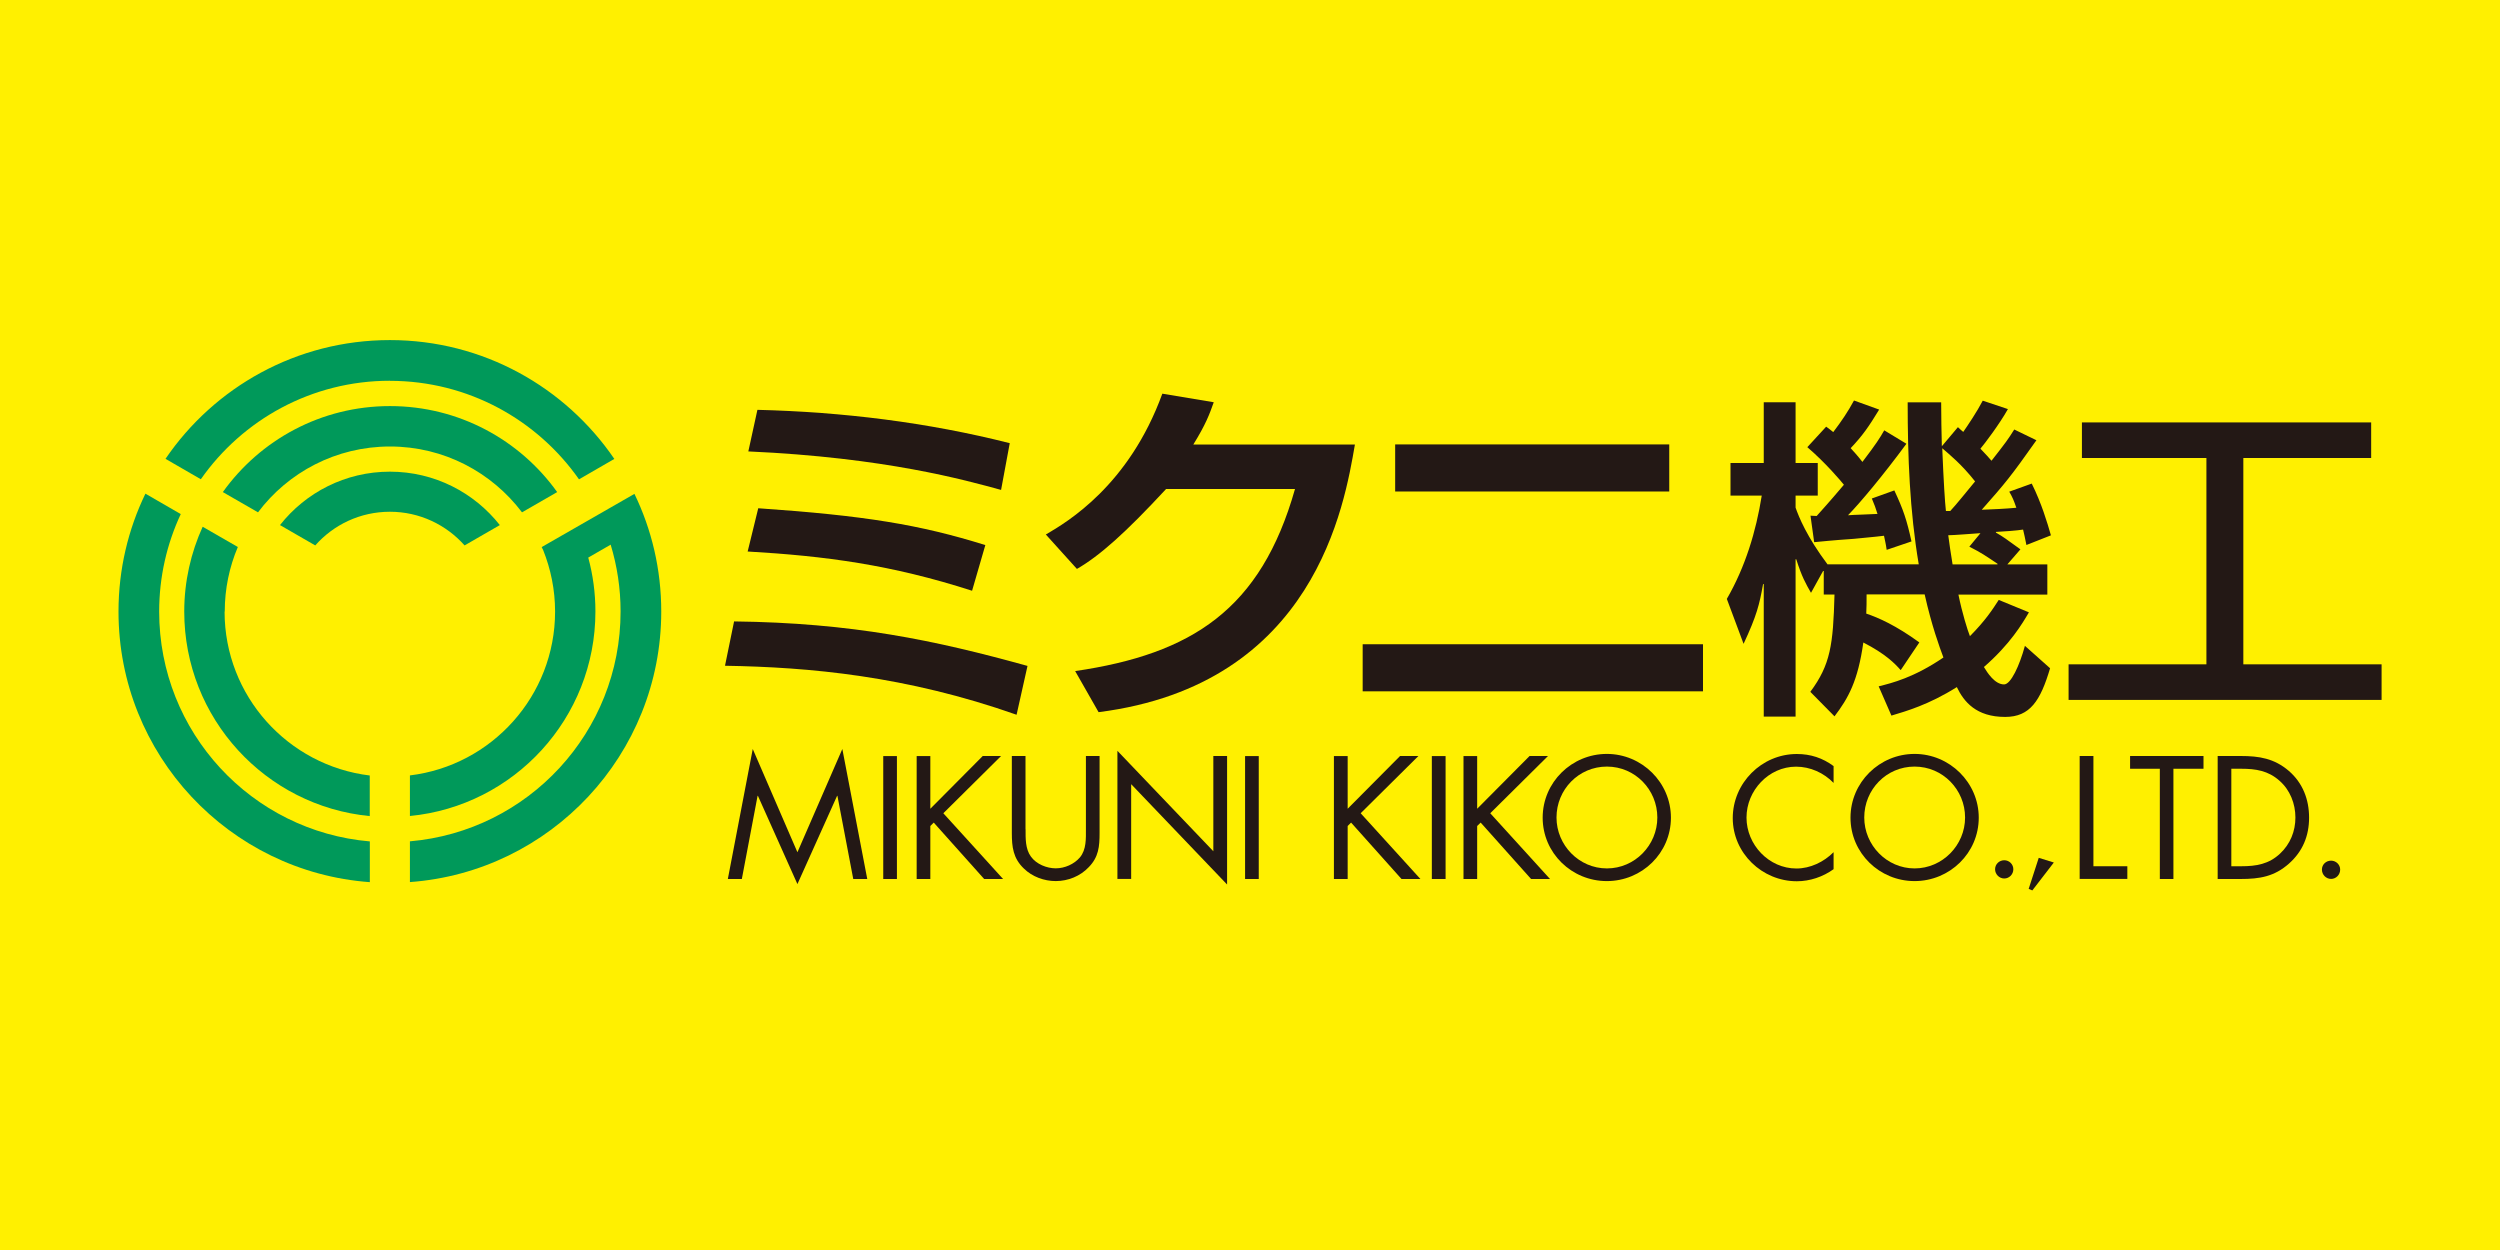 <?xml version="1.0" encoding="UTF-8"?>
<svg id="ai" xmlns="http://www.w3.org/2000/svg" viewBox="0 0 300 150">
  <defs>
    <style>
      .cls-1 {
        fill: #fff000;
      }

      .cls-2 {
        fill: #231815;
      }

      .cls-3 {
        fill: #00995a;
      }
    </style>
  </defs>
  <rect class="cls-1" width="300" height="150"/>
  <g>
    <rect class="cls-1" x="10" y="28.04" width="280" height="93.91"/>
    <g>
      <g>
        <path class="cls-2" d="M90.33,89.88l5.36,12.39,5.39-12.39,2.99,15.6h-1.68l-1.9-9.98h-.04l-4.76,10.59-4.74-10.59h-.04l-1.89,9.98h-1.68l2.99-15.6Z"/>
        <path class="cls-2" d="M107.63,105.48h-1.64v-14.75h1.64v14.75Z"/>
        <path class="cls-2" d="M117.92,90.72h2.21l-6.93,6.87,7.17,7.89h-2.27l-6.05-6.77-.41.41v6.36h-1.64v-14.75h1.64v6.32l6.28-6.32Z"/>
        <path class="cls-2" d="M123.07,99.51c0,1.09-.04,2.35.64,3.28.65.91,1.9,1.41,2.98,1.41s2.21-.5,2.9-1.31c.78-.94.72-2.24.72-3.38v-8.79h1.64v9.24c0,1.61-.11,2.88-1.29,4.09-1.02,1.09-2.49,1.68-3.97,1.68-1.39,0-2.82-.52-3.82-1.5-1.29-1.23-1.45-2.58-1.45-4.27v-9.24h1.64v8.79Z"/>
        <path class="cls-2" d="M134.09,90.1l11.51,12.05v-11.43h1.65v15.42l-11.51-12.04v11.37h-1.65v-15.38Z"/>
        <path class="cls-2" d="M151.05,105.48h-1.64v-14.75h1.64v14.75Z"/>
        <path class="cls-2" d="M168,90.72h2.21l-6.93,6.87,7.17,7.89h-2.27l-6.05-6.77-.41.41v6.36h-1.65v-14.75h1.65v6.32l6.28-6.32Z"/>
        <path class="cls-2" d="M173.47,105.48h-1.65v-14.75h1.65v14.75Z"/>
        <path class="cls-2" d="M183.55,90.72h2.21l-6.93,6.87,7.17,7.89h-2.27l-6.05-6.77-.42.41v6.36h-1.64v-14.75h1.64v6.32l6.28-6.32Z"/>
        <path class="cls-2" d="M200.51,98.12c0,4.25-3.48,7.61-7.69,7.61s-7.7-3.36-7.7-7.61,3.49-7.65,7.7-7.65,7.69,3.43,7.69,7.65ZM186.78,98.1c0,3.32,2.7,6.11,6.05,6.11s6.05-2.78,6.05-6.11-2.66-6.11-6.05-6.11-6.05,2.76-6.05,6.11Z"/>
        <path class="cls-2" d="M220.03,93.95c-1.17-1.21-2.8-1.95-4.5-1.95-3.29,0-5.95,2.86-5.95,6.11s2.68,6.11,5.99,6.11c1.66,0,3.29-.78,4.46-1.96v2.04c-1.27.92-2.84,1.45-4.41,1.45-4.17,0-7.69-3.38-7.69-7.58s3.46-7.69,7.69-7.69c1.64,0,3.09.47,4.41,1.45v2.04Z"/>
        <path class="cls-2" d="M237.45,98.12c0,4.25-3.49,7.61-7.7,7.61s-7.69-3.36-7.69-7.61,3.49-7.65,7.69-7.65,7.7,3.43,7.7,7.65ZM223.71,98.1c0,3.32,2.7,6.11,6.04,6.11s6.06-2.78,6.06-6.11-2.67-6.11-6.06-6.11-6.04,2.76-6.04,6.11Z"/>
        <path class="cls-2" d="M241.6,104.31c0,.61-.49,1.11-1.09,1.11s-1.1-.51-1.1-1.11.49-1.08,1.1-1.08,1.09.49,1.09,1.08Z"/>
        <path class="cls-2" d="M246.46,103.5l-2.58,3.35-.44-.18,1.21-3.73,1.81.56Z"/>
        <path class="cls-2" d="M251.21,103.95h4.07v1.52h-5.72v-14.75h1.65v13.23Z"/>
        <path class="cls-2" d="M260.82,105.48h-1.64v-13.23h-3.57v-1.53h8.81v1.53h-3.61v13.23Z"/>
        <path class="cls-2" d="M266.11,90.72h2.78c2.21,0,4.01.29,5.76,1.78,1.68,1.45,2.44,3.43,2.44,5.62s-.77,4.05-2.4,5.5c-1.76,1.57-3.52,1.86-5.83,1.86h-2.74v-14.75ZM268.95,103.95c1.8,0,3.31-.25,4.66-1.52,1.22-1.14,1.84-2.68,1.84-4.33s-.64-3.31-1.92-4.42c-1.35-1.2-2.84-1.43-4.58-1.43h-1.19v11.7h1.19Z"/>
        <path class="cls-2" d="M280.82,104.35c0,.61-.48,1.12-1.09,1.12s-1.1-.51-1.1-1.12.49-1.07,1.1-1.07,1.09.49,1.09,1.07Z"/>
      </g>
      <g>
        <path class="cls-2" d="M121.99,85.77c-13.26-4.67-24.84-5.71-34.99-5.88l1.09-5.32c14.17.17,24.07,2.25,35.21,5.34l-1.31,5.86ZM116.65,70.89c-9.73-3.13-17.61-4.17-26.93-4.71l1.27-5.19c12.76.88,19.38,1.96,27.25,4.42l-1.59,5.48ZM120.13,58.79c-4.25-1.16-13.85-3.88-30.33-4.62l1.09-4.99c10.23.25,20.41,1.5,30.28,4l-1.04,5.61Z"/>
        <path class="cls-2" d="M162.59,53.34c-1.25,7.23-4.78,28.81-30.76,32.12l-2.81-4.93c14.03-2.06,22.29-7.4,26.38-21.85h-15.47c-4.82,5.21-7.99,8.04-10.7,9.59l-3.73-4.13c2.58-1.5,9.98-5.89,13.98-16.9l6.17,1.03c-.52,1.46-.94,2.62-2.45,5.07h19.39Z"/>
        <path class="cls-2" d="M204.36,77.31v5.65h-40.84v-5.65h40.84ZM200.31,53.33v5.65h-32.89v-5.65h32.89Z"/>
        <path class="cls-2" d="M228.07,80.4c-.68-.77-1.8-1.93-4.47-3.3-.65,4.63-1.81,6.69-3.46,8.86l-2.9-2.94c2.42-3.26,2.74-5.64,2.9-11.68h-1.29v-2.82h-.08l-1.45,2.62c-.64-1.13-1.09-1.89-1.77-4.03h-.08v18.88h-3.82v-15.9h-.08c-.44,2.46-.76,3.78-2.34,7.17l-2.01-5.39c2.21-3.83,3.5-8.06,4.19-12.4h-3.75v-3.91h3.99v-7.29h3.82v7.29h2.66v3.91h-2.66v1.45c.4,1.13,1.33,3.46,3.83,6.8h10.95c-1.09-6.44-1.33-12.96-1.33-19.44h4.02c0,1.93.04,3.38.08,5.27l1.93-2.29c.24.24.44.4.64.57.53-.76,1.65-2.42,2.34-3.75l3.02,1.01c-1.04,1.85-2.82,4.19-3.3,4.75.69.72,1.01,1.08,1.33,1.45,1.77-2.26,1.97-2.54,2.73-3.75l2.66,1.29c-3.1,4.39-3.74,5.15-6.56,8.34,1.25-.04,2.9-.12,4.15-.24-.32-.93-.44-1.21-.85-1.93l2.7-.97c1.18,2.38,1.86,4.67,2.3,6.21l-2.94,1.16c-.2-1.01-.24-1.16-.4-1.85-.76.12-2.41.24-3.26.28v.08c.96.56,1.17.73,2.94,2.01l-1.57,1.81h4.8v3.62h-10.67c.44,2.17,1.09,4.27,1.38,4.99,1.85-1.86,2.73-3.22,3.46-4.35l3.62,1.49c-.8,1.37-2.25,3.82-5.4,6.56.41.68,1.3,2.09,2.42,2.09.81,0,1.85-2.25,2.5-4.63l3.02,2.69c-1.16,3.91-2.41,5.84-5.39,5.84-3.47,0-4.95-1.81-5.8-3.58-3.39,2.13-6.09,2.89-7.85,3.42l-1.53-3.51c1.61-.4,4.23-1.05,7.77-3.46-.48-1.29-1.41-3.82-2.25-7.57h-6.97c0,.96,0,1.49-.04,2.3,1.46.49,3.55,1.41,6.37,3.46l-2.22,3.3ZM217.24,61.88c.24,0,.52.04.76.04.64-.73,1.33-1.45,3.27-3.75-.36-.44-2.14-2.58-4.39-4.51l2.26-2.46c.32.24.61.44.85.65,1.01-1.33,1.77-2.46,2.49-3.79l3.02,1.09c-1.25,2.05-1.97,3.1-3.42,4.63.32.36.76.81,1.41,1.65,1.69-2.22,2.06-2.82,2.62-3.79l2.66,1.61c-2.78,3.78-5.59,7.13-7.01,8.58.49-.05,3.11-.12,3.54-.16-.24-.77-.36-1.09-.68-1.85l2.7-.97c1.09,2.33,1.49,3.54,2.06,6.12l-2.98,1.01c-.11-.8-.2-1.08-.32-1.69-1.25.16-2.87.28-3.63.37-2.77.19-3.82.32-4.75.4l-.44-3.18ZM234.03,61.32c.69-.73,1.98-2.34,2.98-3.55-1.61-2.05-3.06-3.22-3.94-3.98.16,3.98.32,6.48.44,7.53h.52ZM237.65,63.98c-.6.04-3.25.25-3.86.25.12.88.28,2.09.52,3.5h5.39v-.08c-1.45-.97-1.89-1.29-3.38-2.05l1.33-1.61Z"/>
        <path class="cls-2" d="M249.83,50.69h34.71v4.27h-15.34v24.76h16.59v4.27h-37.56v-4.27h16.54v-24.76h-14.94v-4.27Z"/>
      </g>
      <g>
        <path class="cls-3" d="M55.75,65.45l4.23-2.44c-3.08-3.9-7.83-6.41-13.19-6.41s-10.12,2.51-13.19,6.41l4.23,2.44c2.19-2.48,5.39-4.04,8.96-4.04s6.77,1.57,8.96,4.04Z"/>
        <path class="cls-3" d="M76.14,59.26l-11.14,6.39.18.36c.91,2.28,1.43,4.77,1.43,7.37,0,10.13-7.61,18.48-17.42,19.67v4.87c12.49-1.21,22.26-11.73,22.26-24.54,0-2.24-.3-4.41-.86-6.47l2.69-1.55c.77,2.54,1.19,5.23,1.19,8.02,0,14.49-11.11,26.36-25.28,27.58v4.89c16.86-1.23,30.16-15.3,30.16-32.47,0-5.06-1.15-9.85-3.22-14.12Z"/>
        <path class="cls-3" d="M46.79,45.7c9.39,0,17.68,4.68,22.69,11.82l4.24-2.45c-5.87-8.6-15.73-14.26-26.93-14.26s-21.07,5.65-26.93,14.25l4.24,2.45c5.01-7.15,13.3-11.82,22.69-11.82Z"/>
        <path class="cls-3" d="M19.1,73.39c0-4.18.93-8.14,2.59-11.7l-4.24-2.45c-2.07,4.28-3.23,9.08-3.23,14.15,0,17.18,13.3,31.24,30.16,32.47v-4.89c-14.17-1.21-25.28-13.09-25.28-27.58Z"/>
        <path class="cls-3" d="M26.97,73.39c0-2.75.56-5.37,1.57-7.75l-4.22-2.43c-1.41,3.11-2.21,6.55-2.21,10.18,0,12.81,9.77,23.34,22.26,24.54v-4.87c-9.81-1.19-17.42-9.54-17.42-19.67Z"/>
        <path class="cls-3" d="M46.79,48.73c-8.27,0-15.58,4.07-20.05,10.32l4.22,2.43c3.61-4.8,9.36-7.9,15.84-7.9s12.22,3.11,15.84,7.9l4.22-2.43c-4.47-6.25-11.79-10.32-20.06-10.32Z"/>
      </g>
    </g>
  </g>
</svg>